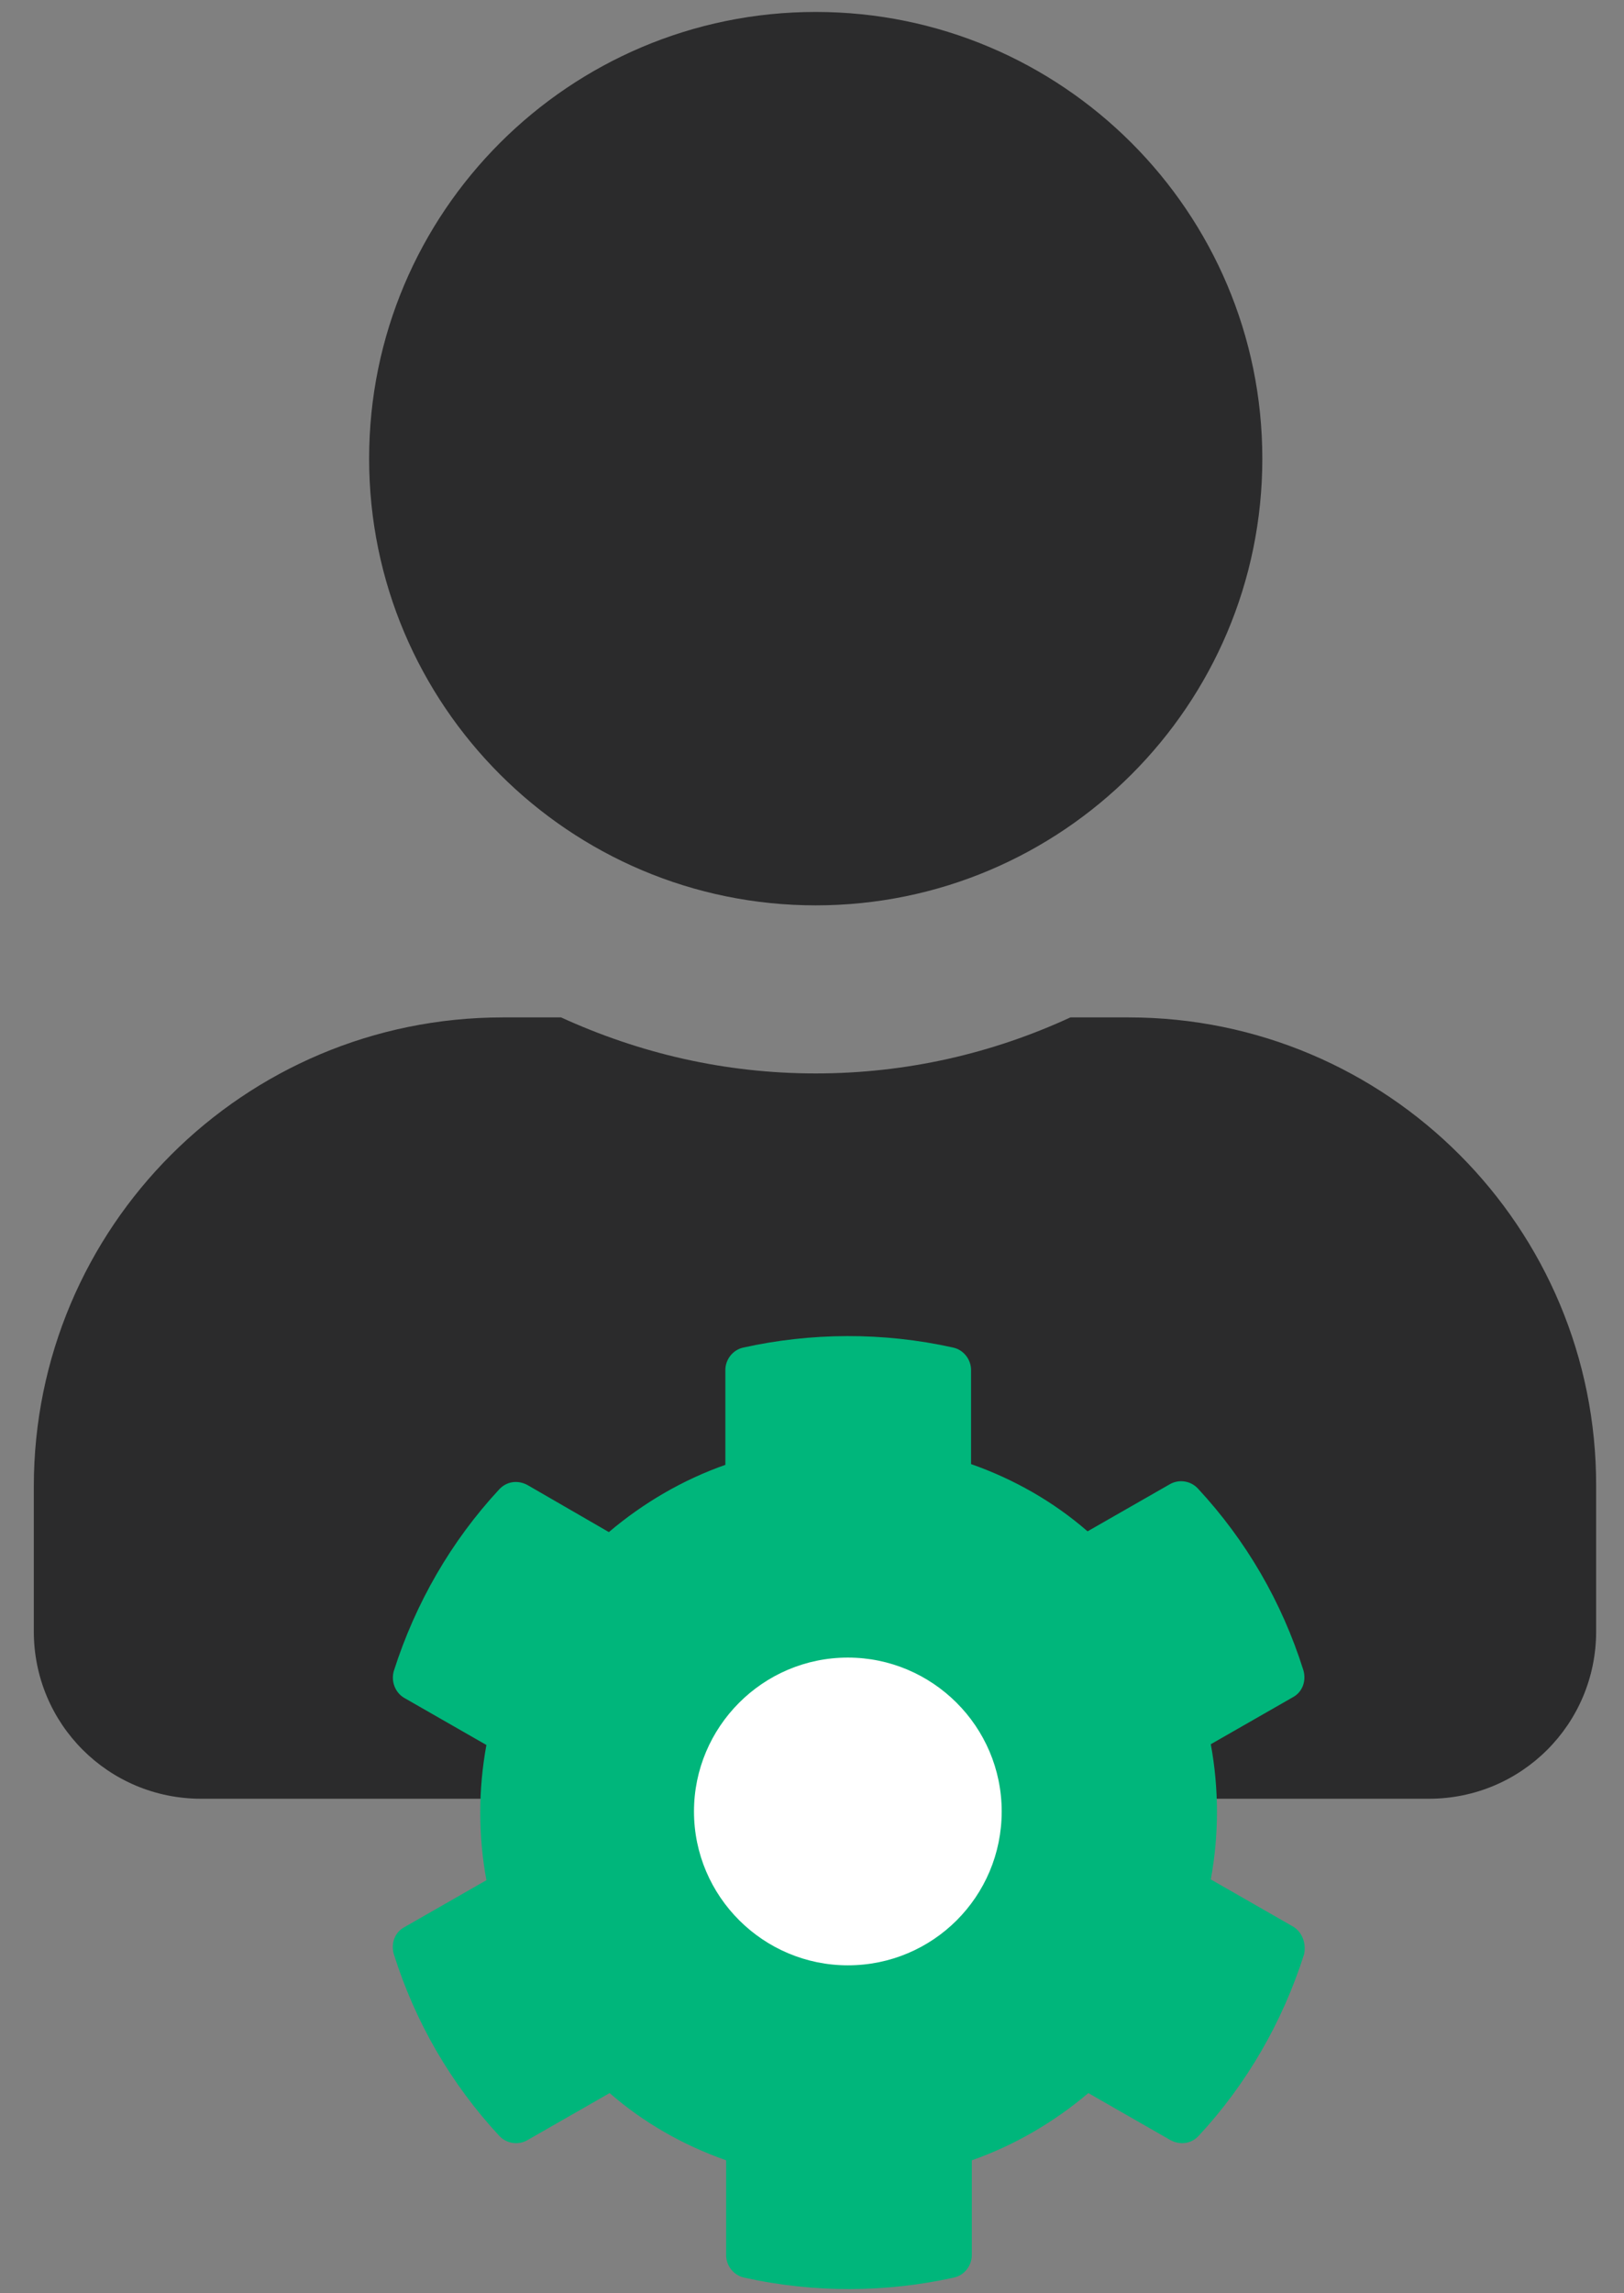 <svg xmlns="http://www.w3.org/2000/svg" width="51" height="72" viewBox="0 0 51 72" fill="none"><rect x="0" y="0" width="51" height="72" fill="#808080" stroke="none"/><g clip-path="url(#clip0_2203_14280)"><path d="M25.617 28.425C33.357 28.425 39.642 22.139 39.642 14.4C39.642 6.661 33.357 0.375 25.617 0.375C17.878 0.375 11.592 6.661 11.592 14.4C11.592 22.139 17.878 28.425 25.617 28.425ZM35.444 31.943H33.615C31.176 33.068 28.479 33.702 25.617 33.702C22.756 33.702 20.082 33.068 17.62 31.943H15.791C7.652 31.943 1.062 38.533 1.062 46.671V51.221C1.062 54.129 3.407 56.474 6.316 56.474H44.872C47.78 56.474 50.125 54.129 50.125 51.221V46.671C50.149 38.533 43.559 31.943 35.444 31.943Z" fill="#161617" fill-opacity="0.8"></path><path d="M26.532 62.642C29.848 62.642 32.536 59.954 32.536 56.638C32.536 53.323 29.848 50.635 26.532 50.635C23.216 50.635 20.528 53.323 20.528 56.638C20.528 59.954 23.216 62.642 26.532 62.642Z" fill="white"></path><path d="M40.604 60.485L38.024 59.007C38.282 57.6 38.282 56.169 38.024 54.762L40.604 53.285C40.908 53.12 41.026 52.769 40.932 52.44C40.252 50.283 39.126 48.36 37.625 46.741C37.391 46.483 37.015 46.437 36.734 46.601L34.154 48.078C33.075 47.14 31.832 46.437 30.495 45.967V43.012C30.495 42.684 30.261 42.379 29.933 42.309C27.728 41.816 25.453 41.84 23.342 42.309C23.014 42.379 22.779 42.684 22.779 43.012V45.991C21.443 46.46 20.2 47.187 19.121 48.102L16.564 46.624C16.26 46.46 15.908 46.507 15.673 46.765C14.172 48.383 13.047 50.33 12.367 52.464C12.273 52.792 12.413 53.144 12.695 53.308L15.275 54.786C15.017 56.193 15.017 57.623 15.275 59.031L12.695 60.508C12.39 60.672 12.273 61.024 12.367 61.352C13.047 63.51 14.172 65.433 15.673 67.052C15.908 67.309 16.283 67.356 16.564 67.192L19.144 65.715C20.223 66.653 21.466 67.356 22.803 67.825V70.804C22.803 71.132 23.038 71.437 23.366 71.507C25.57 72 27.845 71.977 29.956 71.507C30.284 71.437 30.519 71.132 30.519 70.804V67.825C31.856 67.356 33.099 66.629 34.178 65.715L36.757 67.192C37.062 67.356 37.414 67.309 37.648 67.052C39.15 65.433 40.275 63.487 40.955 61.352C41.026 61.001 40.885 60.649 40.604 60.485ZM26.626 61.704C23.976 61.704 21.794 59.547 21.794 56.873C21.794 54.223 23.952 52.042 26.626 52.042C29.276 52.042 31.457 54.199 31.457 56.873C31.457 59.547 29.299 61.704 26.626 61.704Z" fill="#00B67B"></path></g><defs><clipPath id="clip0_2203_14280"><rect width="49.954" height="72" fill="white" transform="translate(0.523)"></rect></clipPath></defs></svg>